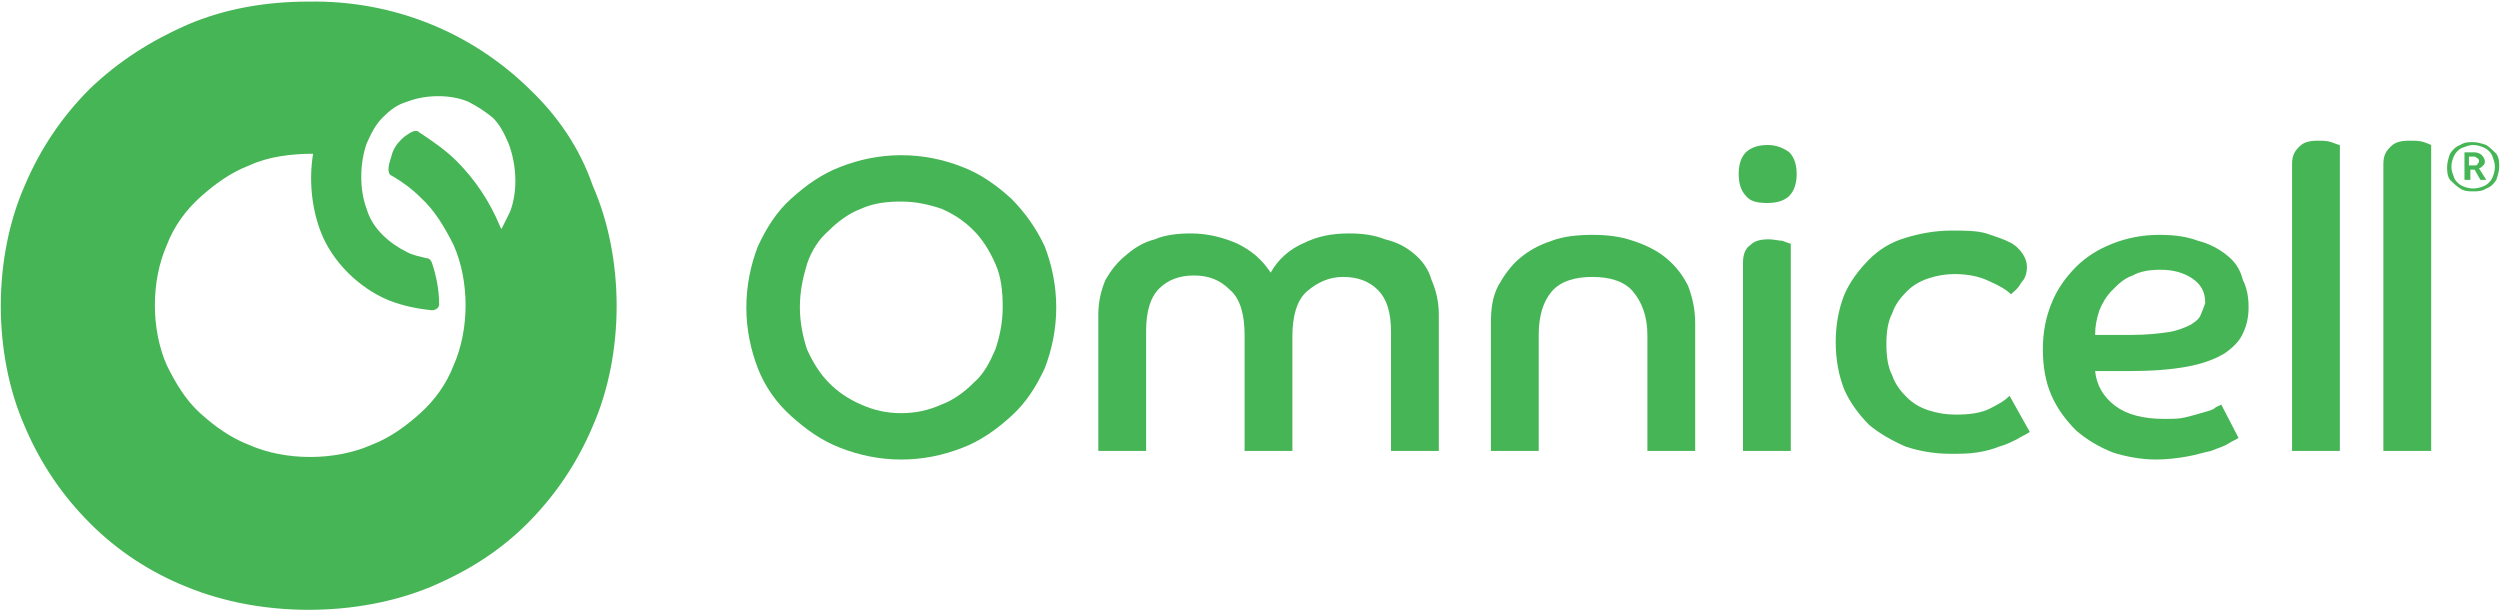<?xml version="1.0" encoding="UTF-8"?>
<svg xmlns="http://www.w3.org/2000/svg" width="1569" height="383" viewBox="0 0 1569 383" fill="none">
  <path fill-rule="evenodd" clip-rule="evenodd" d="M372 116.5C392 162 392 222 372 267.5C362 291.1 348.3 311.1 331.1 328.4C313.8 345.7 293.8 358.4 270.1 368.4C223.8 387.5 163.8 387.5 117.4 368.4C94.7 359.4 73.7 345.7 56.5 328.4C39.2 311.1 25.5 291.1 15.5 267.5C-4.5 222 -4.5 162 15.5 116.5C25.5 92.9 39.2 72.9 56.5 55.6C74.6 38.3 94.7 25.6 117.4 15.6C141 5.5 166.5 1 193.8 1C246.5 0.1 295.6 20.1 332 55.6C350.2 72.9 363.8 92.9 372 116.5ZM319.2 90.1C316.5 83.8 313.8 78.3 309.2 73.8C304.7 70.1 299.2 66.5 293.8 63.8C282.9 59.2 267.4 59.2 255.6 63.8C249.2 65.6 244.7 69.2 240.1 73.8C235.6 78.3 232.9 83.8 230.1 90.1C225.6 102.9 225.6 119.2 230.1 131.1C231.9 137.4 235.6 142.9 240.1 147.4C244.7 152 250.1 155.6 255.6 158.3C259.2 160.2 263.8 161.1 267.4 162C269.2 162 270.1 162.9 271 164.7C273.8 172.9 275.6 182 275.6 191.1C275.6 192.9 273.8 194.7 271 194.7C262 193.8 252.9 192 243.8 188.4C234.7 184.7 225.6 178.4 218.3 171.1C211 163.8 204.7 154.7 201 144.7C195.6 130.2 193.8 112.9 196.5 96.5C182.8 96.5 168.3 98.3 156.5 103.8C144.7 108.3 134.7 115.6 125.6 123.8C116.5 132 109.2 142 104.7 153.8C94.7 176.5 94.7 206.6 104.7 229.3C110.1 240.2 116.5 251.1 125.6 259.3C134.7 267.5 144.7 274.8 156.5 279.3C179.2 289.3 210.1 289.3 232.9 279.3C244.7 274.8 254.7 267.5 263.8 259.3C272.9 251.1 280.1 241.1 284.7 229.3C294.7 206.6 294.7 176.5 284.7 153.8C279.2 142.9 272.9 132 263.8 123.8C258.3 118.3 252 113.8 245.6 110.1C244.7 110.1 243.8 108.3 243.8 106.5C243.8 103.8 244.7 101 245.6 98.3C246.5 93.8 249.2 90.1 252 87.4C253.8 85.6 256.5 83.8 258.3 82.9C260.1 81.9 262 81.9 262.9 82.9C271 88.3 279.2 93.8 286.5 101C298.3 112.866 307.4 126.533 313.8 142C313.8 142.9 314.7 142.9 314.7 143.8C316.5 140.133 318.3 136.5 320.1 132.9C324.7 121.1 324.7 104.7 319.2 90.1Z" fill="#46B555"></path>
  <path fill-rule="evenodd" clip-rule="evenodd" d="M655.7 154.7C660.2 166.5 662.9 179.3 662.9 192.9C662.9 206.6 660.2 219.3 655.7 231.1C650.2 242.9 643.8 252.9 634.7 261.1C625.7 269.3 615.7 276.6 603.8 281.1C592 285.7 579.3 288.4 565.6 288.4C552 288.4 539.3 285.7 527.5 281.1C515.6 276.6 505.6 269.3 496.5 261.1C487.4 252.9 480.2 242.9 475.6 231.1C471.1 219.3 468.4 206.6 468.4 192.9C468.4 179.3 471.1 166.5 475.6 154.7C481.1 142.9 487.4 132.9 496.5 124.7C505.6 116.5 515.6 109.2 527.5 104.7C539.3 100.1 552 97.4 565.6 97.4C579.3 97.4 592 100.1 603.8 104.7C615.7 109.2 625.7 116.5 634.7 124.7C642.9 132.9 650.2 142.9 655.7 154.7ZM629.3 192.9C629.3 182.9 628.4 173.8 624.7 165.6C621.1 157.4 616.6 150.2 611.1 144.7C605.7 139.2 599.3 134.7 591.1 131.1C582.9 128.3 574.7 126.5 565.6 126.5C556.6 126.5 548.4 127.4 540.2 131.1C532.9 133.8 525.6 139.2 520.2 144.7C513.8 150.2 509.3 157.4 506.5 165.6C503.8 174.7 502 182.9 502 192.9C502 202 503.8 211.1 506.5 219.3C510.2 227.5 514.7 234.7 520.2 240.2C525.6 245.7 532 250.2 540.2 253.8C548.4 257.5 556.6 259.3 565.6 259.3C574.7 259.3 582.9 257.5 591.1 253.8C598.4 251.1 605.7 245.7 611.1 240.2C617.5 234.7 621.1 227.5 624.7 219.3C627.5 211.1 629.3 202 629.3 192.9Z" fill="#46B555"></path>
  <path d="M898.401 175.6C901.201 182 903.001 189.3 903.001 197.5V283H873.001V208.4C873.001 195.6 870.201 187.5 864.801 182C859.334 176.533 852.067 173.8 843.001 173.8C833.901 173.8 826.601 177.4 820.201 182.9C813.901 188.4 811.101 198.4 811.101 211.1V283H781.101V210.2C781.101 197.5 778.401 187.5 772.001 182C765.701 175.6 758.401 172.9 749.301 172.9C740.234 172.9 732.967 175.633 727.501 181.1C722.001 186.5 719.301 195.6 719.301 207.5V283H689.301V197.5C689.301 189.3 691.101 182 693.801 175.6C697.501 169.3 701.101 164.7 706.601 160.2C712.001 155.6 717.501 152 724.801 150.2C731.101 147.4 739.301 146.5 747.501 146.5C758.401 146.5 768.401 149.3 776.601 152.9C785.701 157.4 792.001 162.9 797.501 171.1C802.001 162.9 809.301 156.5 817.501 152.9C826.601 148.3 835.701 146.5 846.601 146.5C854.801 146.5 862.101 147.4 869.301 150.2C876.601 152 882.101 154.7 887.501 159.3C892.967 163.833 896.601 169.267 898.401 175.6Z" fill="#46B555"></path>
  <path d="M1059.4 179.3C1062.1 186.5 1063.9 193.8 1063.9 202.9V283H1033.9V210.2C1033.9 198.4 1030.3 189.3 1024.8 182.9C1019.4 176.5 1010.3 173.8 999.399 173.8C988.399 173.8 979.399 176.5 973.899 182.9C968.433 189.3 965.699 198.4 965.699 210.2V283H935.699V202.9C935.699 193.8 936.599 186.5 940.299 179.3C943.899 172.9 948.399 166.5 953.899 162C959.299 157.4 965.699 153.8 973.899 151.1C981.199 148.3 990.299 147.4 999.399 147.4C1008.4 147.4 1016.6 148.3 1024.8 151.1C1033 153.8 1040.3 157.4 1045.7 162C1051.2 166.5 1055.7 172 1059.4 179.3Z" fill="#46B555"></path>
  <path d="M1118.5 151.1C1121.2 152 1123 152.9 1123.9 152.9V283H1093.9V164.7C1093.9 159.3 1095.7 155.6 1098.5 153.8C1101.2 151.1 1104.8 150.2 1110.3 150.2C1113 150.2 1116.6 151.1 1118.5 151.1Z" fill="#46B555"></path>
  <path d="M1123 95.6C1126.6 99.2 1127.6 104.7 1127.6 109.2C1127.6 113.8 1126.6 119.2 1123 122.9C1120.3 125.6 1115.7 127.4 1109.4 127.4C1103 127.4 1098.5 126.5 1095.7 122.9C1092.1 119.2 1091.2 113.8 1091.2 109.2C1091.2 104.7 1092.1 99.2 1095.7 95.6C1098.5 92.9 1103 91 1109.4 91C1114.8 91 1119.4 92.9 1123 95.6Z" fill="#46B555"></path>
  <path d="M1261.2 248.4L1273.9 271.1C1271.2 272.9 1268.5 273.9 1265.8 275.7C1262.1 277.5 1258.5 279.3 1254.9 280.2C1250.3 282 1246.7 283 1241.2 283.9C1235.8 284.8 1230.3 284.8 1223.9 284.8C1213.9 284.8 1203.9 283 1195.8 280.2C1187.6 276.6 1179.4 272 1173 266.6C1166.7 260.2 1161.2 252.9 1157.6 244.8C1153.93 235.666 1152.1 225.633 1152.1 214.7C1152.1 203.833 1153.93 193.833 1157.6 184.7C1161.2 176.5 1166.7 169.3 1173 162.9C1179.4 156.5 1186.7 152 1195.8 149.3C1204.8 146.5 1214.8 144.7 1224.8 144.7C1233 144.7 1240.3 144.7 1246.7 146.5C1252.1 148.3 1257.6 150.2 1261.2 152C1264.9 153.8 1267.6 156.5 1269.4 159.3C1271.2 161.966 1272.1 164.666 1272.1 167.4C1272.1 171.1 1271.2 174.7 1268.5 177.4C1266.7 181.1 1263.9 182.9 1262.1 184.7C1259.37 181.966 1254.83 179.233 1248.5 176.5C1243 173.8 1235.8 172 1226.7 172C1221.23 172 1215.77 172.9 1210.3 174.7C1204.83 176.5 1200.3 179.233 1196.7 182.9C1193 186.5 1189.4 191.1 1187.6 196.5C1184.8 202 1183.9 208.4 1183.9 215.6C1183.9 223.8 1184.8 230.2 1187.6 235.7C1189.4 241.1 1193 245.7 1196.7 249.3C1200.3 252.966 1204.83 255.7 1210.3 257.5C1215.8 259.3 1221.2 260.2 1227.6 260.2C1235.8 260.2 1243 259.3 1248.5 256.6C1253.9 253.8 1257.6 252 1261.2 248.4Z" fill="#46B555"></path>
  <path fill-rule="evenodd" clip-rule="evenodd" d="M1407.6 175.6C1410.3 181.1 1411.2 186.5 1411.2 192.9C1411.2 198.4 1410.3 203.8 1407.6 209.3C1405.8 213.8 1401.2 218.4 1395.8 222C1389.4 225.7 1382.1 228.4 1372.1 230.2C1362.1 232 1350.3 232.9 1334.9 232.9C1331.2 232.9 1327.6 232.9 1324.9 232.9C1322.1 232.9 1318.5 232.9 1314.9 232.9C1315.8 242 1320.3 249.3 1327.6 254.8C1334.9 260.2 1344.9 262.9 1358.5 262.9C1363.1 262.9 1367.6 262.9 1371.2 262C1374.9 261.1 1378.5 260.2 1381.2 259.3C1384.87 258.367 1387.6 257.467 1389.4 256.6C1391.2 254.8 1393.1 254.8 1394 253.8L1404.9 274.8C1404 275.7 1401.2 276.6 1398.5 278.4C1395.8 280.2 1392.2 281.1 1387.6 283C1383.1 283.9 1377.6 285.7 1372.1 286.6C1366.7 287.5 1360.3 288.4 1353.1 288.4C1344 288.4 1334 286.6 1325.8 283.9C1316.7 280.2 1309.4 275.7 1303 270.2C1296.7 263.9 1291.2 256.6 1287.6 248.4C1283.9 240.2 1282.1 230.2 1282.1 219.3C1282.1 208.4 1283.9 199.3 1287.6 190.2C1291.2 181.1 1296.7 173.8 1303 167.4C1309.4 161.1 1316.7 156.5 1325.8 152.9C1334.9 149.3 1344.9 147.4 1354.9 147.4C1364 147.4 1372.1 148.3 1379.4 151.1C1386.7 152.9 1393.1 156.5 1397.6 160.2C1402.2 163.8 1405.8 168.4 1407.6 175.6ZM1384 190.2C1384 182.9 1381.2 178.4 1375.8 174.7C1370.3 171.1 1364 169.3 1355.8 169.3C1349.4 169.3 1343.1 170.2 1338.5 172.9C1333 174.7 1329.4 178.4 1325.8 182C1322.1 185.6 1319.4 190.2 1317.6 194.7C1315.8 200.2 1314.9 204.7 1314.9 210.2C1319.4 210.2 1323 210.2 1326.7 210.2C1330.3 210.2 1333.93 210.2 1337.6 210.2C1347.6 210.2 1354.9 209.3 1361.2 208.4C1366.7 207.5 1371.2 205.6 1374.9 203.8C1377.6 202 1380.3 200.2 1381.2 197.5C1382.1 195.6 1383.1 192.9 1384 190.2Z" fill="#46B555"></path>
  <path d="M1463.1 89.2C1465.8 90.1 1467.6 91 1468.5 91V283H1438.5V102.9C1438.5 97.4 1440.3 94.7 1443.1 92C1445.8 89.2 1449.4 88.3 1454.9 88.3C1457.6 88.3 1460.3 88.3 1463.1 89.2Z" fill="#46B555"></path>
  <path d="M1525.8 91V283H1495.8V102.9C1495.8 97.4 1497.6 94.7 1500.4 92C1503.1 89.2 1506.7 88.3 1512.2 88.3C1515.8 88.3 1518.5 88.3 1521.3 89.2C1524 90.1 1525.8 91 1525.8 91Z" fill="#46B555"></path>
  <path fill-rule="evenodd" clip-rule="evenodd" d="M1544 118.3C1541.3 116.5 1539.4 114.7 1537.6 112.9C1535.8 110.1 1535.8 107.4 1535.8 104.7C1535.8 102 1536.7 99.2 1537.6 96.5C1539.4 93.8 1541.3 92 1544 91C1546.7 89.2 1549.5 89.2 1552.2 89.2C1554.9 89.2 1557.6 90.1 1560.4 91C1563.1 92.9 1564.9 94.7 1566.7 96.5C1568.5 99.2 1568.5 102 1568.5 104.7C1568.5 107.4 1567.6 110.1 1566.7 112.9C1564.9 115.6 1563.1 117.4 1560.4 118.3C1557.6 120.1 1554.9 120.1 1552.2 120.1C1549.5 120.1 1546.7 120.1 1544 118.3ZM1559.5 116.5C1561.3 115.6 1563.1 113.8 1564 112C1564.9 110.1 1565.8 107.4 1565.8 104.7C1565.8 102 1564.9 100.1 1564 97.4C1563.1 95.6 1561.3 93.8 1559.5 92.9C1557.6 92 1554.9 91 1552.2 91C1549.5 91 1547.6 92 1544.9 92.9C1543.1 93.8 1541.3 95.6 1540.4 97.4C1539.4 99.2 1538.5 102 1538.5 104.7C1538.5 107.4 1539.4 109.2 1540.4 112C1541.3 113.8 1543.1 115.6 1544.9 116.5C1546.7 117.4 1549.5 118.3 1552.2 118.3C1554.9 118.3 1557.6 117.4 1559.5 116.5ZM1546.7 95.6H1553.1C1554.9 95.6 1556.7 96.5 1557.6 97.4C1558.5 98.3 1559.5 100.1 1559.5 101C1559.5 102 1559.5 102.9 1558.5 103.8C1557.6 104.7 1556.7 105.6 1555.8 105.6L1560.4 112.9H1556.7L1553.1 106.5H1550.4V112.9H1546.7V95.6ZM1553.1 103.8C1554 103.8 1554.9 103.8 1554.9 102.8C1555.8 101.9 1555.8 101.9 1555.8 101C1555.8 100.1 1555.8 100.1 1554.9 99.2C1554 99.2 1554 98.3 1553.1 98.3H1549.5V103.8H1553.1Z" fill="#46B555"></path>
</svg>
